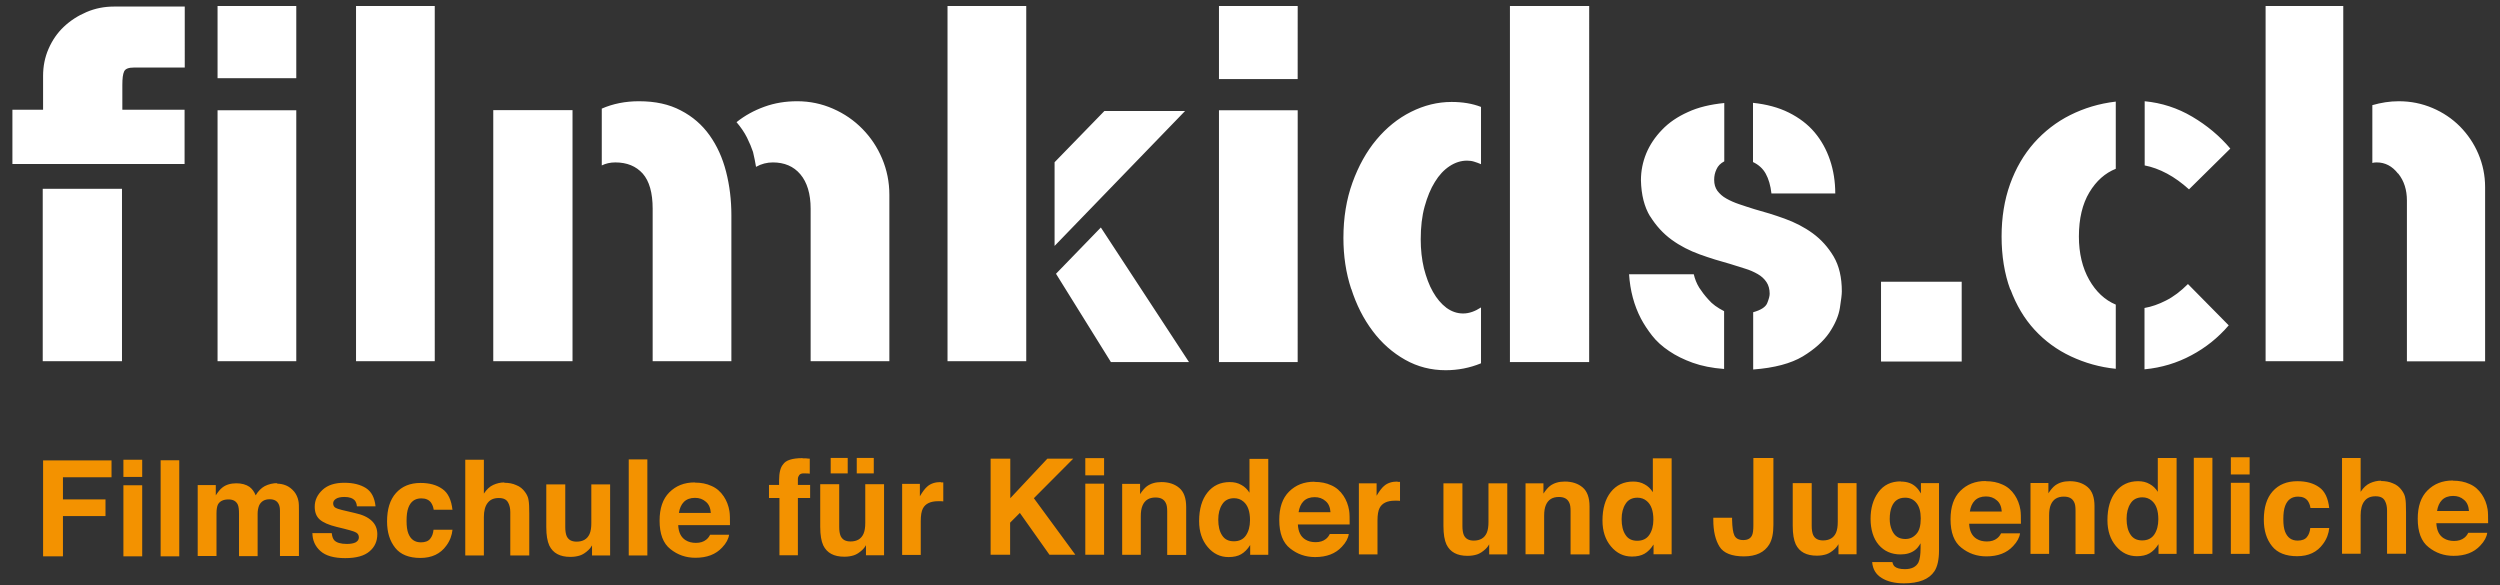 <?xml version="1.0" encoding="UTF-8"?><svg id="Community" xmlns="http://www.w3.org/2000/svg" viewBox="0 0 141 33"><rect x="0" y="0" width="141" height="33" fill="#333333" stroke="none"/><defs><style>.cls-1{fill:#fff;}.cls-2{fill:#f39200;}</style></defs><path class="cls-2" d="m138.34,27.1c-.59,0-1.06.19-1.43.56-.37.37-.55.9-.55,1.6,0,.74.2,1.28.61,1.6.41.33.88.49,1.41.49.65,0,1.15-.19,1.51-.58.23-.24.36-.49.39-.72h-1.07c-.06.12-.13.21-.22.28-.15.12-.34.18-.58.18-.22,0-.42-.05-.58-.15-.26-.16-.4-.44-.42-.85h2.92c0-.35,0-.61-.03-.79-.05-.31-.16-.59-.32-.83-.18-.27-.41-.47-.69-.59-.28-.13-.59-.19-.94-.19m0,.86c.25,0,.45.07.62.22.17.14.26.35.28.63h-1.8c.04-.26.13-.47.28-.62.15-.15.36-.23.63-.23m-4.06-.86c-.22,0-.43.05-.63.14-.2.09-.37.25-.53.49v-1.91h-1.05v5.4h1.05v-2.17c0-.34.07-.61.21-.79.14-.19.35-.28.63-.28s.45.09.54.28c.07.13.11.31.11.52v2.44h1.07v-2.35c0-.36-.01-.62-.04-.77-.02-.16-.09-.31-.2-.46-.13-.18-.29-.31-.5-.39-.2-.09-.43-.13-.67-.13m-2.92,1.54c-.06-.57-.25-.97-.57-1.19-.32-.23-.73-.34-1.23-.34-.59,0-1.05.19-1.39.57-.34.38-.5.92-.5,1.6,0,.61.15,1.1.46,1.49.3.38.78.57,1.42.57s1.13-.23,1.46-.69c.21-.28.32-.59.35-.9h-1.07c-.02.21-.08.38-.19.51-.1.13-.28.2-.52.2-.35,0-.58-.17-.71-.5-.07-.18-.1-.41-.1-.71,0-.31.03-.55.1-.74.13-.35.37-.53.73-.53.25,0,.43.08.55.24.08.12.13.25.15.4h1.07Zm-5.55,2.57h1.06v-4.01h-1.06v4.01Zm1.06-5.45h-1.06v.97h1.06v-.97Zm-2.1.03h-1.05v5.42h1.05v-5.42Zm-3.96,4.66c-.3,0-.52-.11-.66-.33-.15-.22-.22-.52-.22-.89,0-.34.07-.63.22-.86.14-.23.37-.35.67-.35.2,0,.38.06.53.19.25.21.37.56.37,1.05,0,.35-.08.64-.23.86-.15.22-.38.33-.68.33m-.23-3.34c-.53,0-.95.2-1.26.59-.31.39-.47.93-.47,1.61,0,.59.16,1.08.48,1.46.32.38.71.57,1.18.57.28,0,.52-.05.71-.16.19-.11.36-.28.51-.52v.55h1.02v-5.41h-1.06v1.91c-.12-.19-.27-.34-.46-.44-.19-.11-.4-.16-.65-.16m-3.86,0c-.33,0-.6.08-.82.24-.12.09-.25.24-.38.44v-.58h-1.01v4h1.05v-2.17c0-.25.03-.45.1-.61.13-.3.37-.45.73-.45.29,0,.48.1.58.31.06.11.08.27.08.49v2.44h1.07v-2.7c0-.5-.13-.86-.39-1.08-.26-.22-.6-.33-1.01-.33m-4.74-.01c-.59,0-1.06.19-1.43.56-.37.37-.55.9-.55,1.6,0,.74.2,1.28.61,1.6.41.33.88.49,1.41.49.65,0,1.15-.19,1.51-.58.23-.24.36-.49.39-.72h-1.07c-.06.12-.13.21-.22.28-.15.12-.34.18-.58.18-.23,0-.42-.05-.58-.15-.26-.16-.4-.44-.42-.85h2.92c0-.35,0-.61-.03-.79-.05-.31-.16-.59-.32-.83-.18-.27-.41-.47-.69-.59-.28-.13-.59-.19-.94-.19m0,.86c.25,0,.45.07.62.22.17.14.26.35.28.63h-1.8c.04-.26.13-.47.28-.62.15-.15.36-.23.63-.23m-4.81-.85c-.54,0-.96.2-1.26.61-.3.41-.44.91-.44,1.5s.15,1.11.46,1.47c.31.36.72.54,1.23.54.33,0,.6-.08.81-.24.12-.09.22-.21.32-.39v.26c0,.38-.04.65-.12.82-.13.25-.38.38-.76.38-.27,0-.46-.05-.57-.14-.07-.05-.11-.14-.14-.26h-1.14c.03.4.21.7.54.9.32.2.74.3,1.25.3.85,0,1.42-.23,1.72-.68.17-.26.26-.65.26-1.17v-3.8h-1.02v.58c-.16-.28-.36-.48-.62-.58-.15-.06-.32-.09-.52-.09m.26,3.24c-.37,0-.62-.17-.76-.51-.08-.18-.12-.39-.12-.62,0-.27.04-.5.11-.68.14-.35.39-.52.76-.52.27,0,.48.1.64.3.16.2.24.49.24.87,0,.4-.08.7-.25.88-.17.19-.37.28-.62.28m-6.35-3.15v2.41c0,.46.06.8.17,1.04.21.43.6.64,1.19.64.21,0,.38-.03.54-.08.15-.05.31-.15.47-.3.05-.05.1-.1.14-.16.04-.06.06-.1.07-.11v.57h1.02v-4.01h-1.06v2.18c0,.26-.03.46-.1.62-.13.29-.38.43-.73.43-.28,0-.46-.1-.56-.31-.05-.12-.08-.29-.08-.51v-2.41h-1.07Zm-4.48,1.95v.12c0,.64.12,1.14.35,1.51.23.37.7.55,1.38.55s1.16-.23,1.43-.68c.16-.27.23-.63.23-1.1v-3.77h-1.13v3.79c0,.26-.02.45-.07.56-.08.19-.25.28-.5.28s-.42-.09-.5-.26c-.08-.17-.12-.46-.13-.88v-.12h-1.07Zm-4.29,1.3c-.3,0-.52-.11-.66-.33-.15-.22-.22-.52-.22-.89,0-.34.07-.63.22-.86.14-.23.37-.35.67-.35.2,0,.38.06.53.19.25.21.37.56.37,1.05,0,.35-.08.64-.23.86-.15.22-.38.33-.68.33m-.23-3.34c-.53,0-.95.2-1.26.59-.31.39-.47.93-.47,1.61,0,.59.16,1.08.48,1.46.32.38.71.57,1.18.57.28,0,.52-.05.71-.16.19-.11.36-.28.51-.52v.55h1.02v-5.41h-1.06v1.91c-.12-.19-.27-.34-.46-.44-.19-.11-.4-.16-.65-.16m-3.86,0c-.33,0-.6.08-.82.24-.12.09-.25.24-.38.44v-.58h-1.01v4h1.05v-2.17c0-.25.03-.45.1-.61.13-.3.37-.45.73-.45.29,0,.48.1.58.31.06.11.08.27.08.49v2.44h1.07v-2.7c0-.5-.13-.86-.39-1.08-.26-.22-.6-.33-1.01-.33m-6.84.1v2.41c0,.46.06.8.17,1.04.21.43.6.64,1.19.64.21,0,.38-.03.54-.08.15-.05.31-.15.47-.3.05-.05.1-.1.14-.16.04-.06.06-.1.07-.11v.57h1.02v-4.01h-1.06v2.18c0,.26-.03.46-.1.62-.13.29-.38.43-.73.43-.28,0-.46-.1-.56-.31-.05-.12-.08-.29-.08-.51v-2.41h-1.07Zm-2.59-.1c-.31,0-.57.08-.76.25-.12.1-.26.28-.42.55v-.7h-1v4.01h1.05v-1.91c0-.32.04-.56.12-.71.14-.27.43-.41.85-.41.03,0,.07,0,.12,0,.05,0,.11,0,.18.01v-1.07s-.08,0-.09,0c-.01,0-.03,0-.05,0m-4.69-.01c-.59,0-1.06.19-1.43.56-.37.37-.55.9-.55,1.6,0,.74.2,1.28.61,1.6.41.33.88.49,1.41.49.65,0,1.15-.19,1.51-.58.23-.24.36-.49.39-.72h-1.07c-.06.12-.13.21-.22.28-.15.12-.34.18-.58.18-.23,0-.42-.05-.58-.15-.26-.16-.4-.44-.42-.85h2.92c0-.35,0-.61-.03-.79-.05-.31-.16-.59-.32-.83-.18-.27-.41-.47-.69-.59-.28-.13-.59-.19-.94-.19m0,.86c.25,0,.45.07.62.22.17.14.26.35.28.63h-1.8c.04-.26.13-.47.28-.62.15-.15.36-.23.63-.23m-4.56,2.49c-.3,0-.52-.11-.66-.33-.15-.22-.22-.52-.22-.89,0-.34.07-.63.22-.86.14-.23.37-.35.67-.35.2,0,.38.06.53.19.25.21.37.56.37,1.05,0,.35-.08.64-.23.86s-.38.33-.68.33m-.23-3.34c-.53,0-.95.2-1.26.59-.31.39-.47.93-.47,1.61,0,.59.16,1.08.48,1.46.32.38.71.57,1.18.57.28,0,.52-.05.71-.16.19-.11.36-.28.51-.52v.55h1.02v-5.41h-1.06v1.91c-.12-.19-.27-.34-.46-.44-.19-.11-.4-.16-.65-.16m-3.86,0c-.33,0-.6.08-.82.24-.12.09-.25.24-.38.44v-.58h-1.01v4h1.05v-2.17c0-.25.03-.45.1-.61.13-.3.37-.45.73-.45.29,0,.48.1.58.31.06.11.08.27.08.49v2.44h1.07v-2.7c0-.5-.13-.86-.39-1.08-.26-.22-.6-.33-1.01-.33m-4.29,4.1h1.06v-4.01h-1.06v4.01Zm1.06-5.45h-1.06v.97h1.06v-.97Zm-6.41,5.45h1.11v-1.81l.55-.55,1.67,2.36h1.46l-2.34-3.19,2.22-2.23h-1.46l-2.09,2.23v-2.23h-1.11v5.42Zm-2.8-4.1c-.31,0-.57.08-.76.25-.12.1-.26.28-.42.55v-.7h-1v4.01h1.05v-1.91c0-.32.04-.56.12-.71.14-.27.43-.41.85-.41.03,0,.07,0,.12,0,.05,0,.11,0,.18.01v-1.07s-.08,0-.09,0c-.01,0-.03,0-.05,0m-6.21-.51h.96v-.87h-.96v.87Zm1.47,0h.96v-.87h-.96v.87Zm-2.06.61v2.41c0,.46.06.8.17,1.04.21.43.6.64,1.19.64.21,0,.38-.03.54-.08.15-.05.31-.15.47-.3.05-.05.1-.1.14-.16.04-.06.06-.1.07-.11v.57h1.02v-4.01h-1.06v2.18c0,.26-.03.46-.1.62-.13.29-.38.43-.73.43-.28,0-.46-.1-.56-.31-.05-.12-.08-.29-.08-.51v-2.41h-1.07Zm-1-1.47c-.58,0-.95.12-1.1.36-.14.16-.22.46-.22.89v.26h-.57v.74h.59v3.23h1.04v-3.23h.69v-.74h-.69v-.34c0-.08.03-.15.08-.22.05-.06.15-.1.29-.09s.24,0,.3.02v-.85c-.09,0-.17-.01-.22-.02-.05,0-.11,0-.18,0m-6.09,1.36c-.59,0-1.06.19-1.43.56-.37.37-.55.9-.55,1.6,0,.74.2,1.28.61,1.6.41.33.88.49,1.41.49.65,0,1.15-.19,1.51-.58.23-.24.36-.49.39-.72h-1.07c-.06.12-.13.21-.22.28-.15.12-.34.18-.58.18-.23,0-.42-.05-.58-.15-.26-.16-.4-.44-.42-.85h2.92c0-.35,0-.61-.03-.79-.05-.31-.16-.59-.32-.83-.18-.27-.41-.47-.69-.59-.28-.13-.59-.19-.94-.19m0,.86c.25,0,.45.07.62.22.17.14.26.35.28.63h-1.8c.04-.26.13-.47.28-.62.15-.15.36-.23.63-.23m-2.69-2.17h-1.05v5.42h1.05v-5.42Zm-5.7,1.41v2.41c0,.46.06.8.17,1.04.21.43.6.64,1.19.64.21,0,.38-.03.54-.08.15-.05.31-.15.47-.3.05-.05.1-.1.14-.16.04-.06.06-.1.07-.11v.57h1.02v-4.01h-1.06v2.18c0,.26-.03.46-.1.62-.13.29-.38.43-.73.43-.28,0-.46-.1-.56-.31-.05-.12-.08-.29-.08-.51v-2.41h-1.07Zm-2.36-.11c-.22,0-.43.05-.63.14-.2.09-.37.25-.53.49v-1.91h-1.05v5.4h1.05v-2.17c0-.34.07-.61.21-.79.14-.19.35-.28.63-.28s.45.09.54.28c.07.13.11.31.11.52v2.44h1.07v-2.35c0-.36-.01-.62-.04-.77-.02-.16-.09-.31-.2-.46-.13-.18-.29-.31-.5-.39-.2-.09-.42-.13-.67-.13m-2.92,1.54c-.06-.57-.25-.97-.57-1.19-.32-.23-.73-.34-1.23-.34-.59,0-1.05.19-1.39.57-.34.38-.5.92-.5,1.6,0,.61.15,1.1.46,1.49.3.38.78.57,1.42.57s1.13-.23,1.46-.69c.21-.28.32-.59.35-.9h-1.07c-.02.21-.08.38-.19.51-.1.13-.28.2-.52.2-.35,0-.58-.17-.71-.5-.07-.18-.1-.41-.1-.71,0-.31.03-.55.1-.74.13-.35.37-.53.73-.53.25,0,.43.08.55.24.08.12.13.25.15.4h1.07Zm-7.9,1.29c0,.41.15.75.45,1.02.3.27.77.4,1.4.4s1.08-.13,1.37-.38c.3-.25.44-.58.44-.97,0-.3-.1-.55-.31-.75-.21-.2-.52-.35-.94-.44-.63-.14-.99-.23-1.09-.29-.1-.05-.15-.14-.15-.26,0-.1.05-.18.15-.25.1-.07.26-.11.49-.11.28,0,.47.07.59.21.06.08.1.19.11.32h1.05c-.05-.49-.23-.83-.54-1.03-.32-.2-.72-.3-1.22-.3-.53,0-.94.13-1.23.4-.29.27-.44.58-.44.95,0,.31.09.55.28.72.19.17.51.31.96.42.63.15,1,.25,1.1.32.1.06.15.15.15.27s-.06.21-.18.28c-.12.06-.29.09-.49.09-.35,0-.59-.07-.72-.21-.07-.08-.12-.21-.14-.4h-1.06Zm-1.97-2.81c-.26,0-.5.06-.72.17-.2.11-.37.28-.51.52-.08-.2-.19-.36-.35-.48-.19-.13-.44-.2-.74-.2-.32,0-.59.08-.79.24-.12.09-.24.24-.37.44v-.58h-1.02v4h1.06v-2.41c0-.22.03-.38.08-.49.1-.19.3-.29.6-.29.26,0,.43.1.52.29.05.11.07.28.07.52v2.39h1.05v-2.39c0-.18.03-.33.08-.46.11-.24.31-.36.6-.36.25,0,.42.09.51.28.05.1.07.22.07.37v2.55h1.07v-2.52c0-.26,0-.46-.03-.59-.04-.2-.12-.37-.23-.51-.14-.17-.3-.29-.47-.36-.17-.07-.35-.1-.52-.1m-5.5-1.32h-1.05v5.42h1.05v-5.42Zm-3.15,5.42h1.06v-4.01h-1.06v4.01Zm1.06-5.45h-1.06v.97h1.06v-.97Zm-5.59,5.45h1.12v-2.27h2.4v-.94h-2.4v-1.25h2.74v-.95h-3.86v5.41Z"/><path class="cls-1" d="m135.26,9.79c.33.41.49.92.49,1.52v9.07h4.41v-9.83c0-.66-.13-1.28-.38-1.87-.25-.59-.6-1.1-1.04-1.55-.44-.44-.96-.79-1.55-1.04-.59-.25-1.22-.38-1.9-.38-.51,0-1,.08-1.49.22v3.26c.06-.02.14-.03.25-.03.47,0,.87.21,1.19.62m-7.46,10.59h4.38V.34h-4.38v20.03Zm-4.38-4.35c-.41.41-.82.72-1.24.93-.41.21-.81.35-1.21.42v3.46c.96-.09,1.84-.36,2.64-.79.81-.43,1.51-.99,2.11-1.69l-2.3-2.33Zm2.39-7.64c-.6-.71-1.32-1.31-2.15-1.8-.83-.49-1.73-.78-2.68-.87v3.62c.41.08.83.23,1.26.46.43.23.84.53,1.24.89l2.33-2.3Zm-12.4,7.94c.33.89.78,1.65,1.36,2.28.58.63,1.26,1.13,2.05,1.5.79.37,1.63.61,2.53.7v-3.62c-.62-.26-1.12-.73-1.5-1.4-.38-.67-.58-1.49-.58-2.44,0-1.01.2-1.84.59-2.49.39-.65.89-1.09,1.49-1.33v-3.79c-.94.11-1.79.37-2.57.76-.78.39-1.46.92-2.04,1.57-.58.66-1.03,1.43-1.35,2.32-.32.89-.48,1.88-.48,2.96s.16,2.1.49,2.99m-7.29,4.06h4.55v-4.5h-4.55v4.5Zm-2.58-9.47c0-.67-.1-1.31-.3-1.9-.2-.59-.49-1.11-.87-1.56-.38-.45-.87-.82-1.45-1.11-.58-.29-1.26-.47-2.02-.55v3.34c.32.15.56.37.72.66.16.29.27.66.32,1.11h3.6Zm-11.63,4.55c.06.92.28,1.75.67,2.5.17.32.38.64.63.96.25.32.57.61.96.87.38.26.83.48,1.33.66s1.1.3,1.77.35v-3.26c-.37-.19-.67-.4-.88-.65-.22-.24-.39-.47-.52-.67-.15-.24-.25-.5-.31-.76h-3.65Zm1.19-3.27c.33.53.73.97,1.21,1.32.48.35,1.01.62,1.59.83.58.21,1.14.38,1.69.53.3.09.59.18.86.27.27.08.51.19.72.31.21.12.37.27.49.45.12.18.18.4.18.66,0,.13-.05.31-.14.53-.09.22-.36.39-.79.51v3.23c1.2-.09,2.13-.34,2.8-.74.66-.4,1.16-.85,1.49-1.33.33-.49.53-.96.6-1.4.07-.45.11-.76.11-.93,0-.79-.15-1.44-.46-1.97-.31-.52-.7-.96-1.18-1.31-.48-.35-1.01-.62-1.59-.83-.58-.21-1.14-.38-1.69-.53-.3-.09-.59-.19-.86-.28-.27-.09-.52-.2-.73-.32-.22-.12-.38-.27-.51-.44-.12-.17-.18-.37-.18-.62,0-.21.04-.4.13-.59.08-.19.23-.34.44-.45v-3.29c-.79.08-1.47.24-2.05.51-.58.26-1.07.59-1.46,1-.39.4-.69.85-.89,1.33-.2.49-.3.99-.3,1.52.02.82.19,1.5.52,2.04m-16.86,4.07c.29.91.69,1.7,1.21,2.39.51.68,1.12,1.22,1.83,1.62s1.47.59,2.29.59c.69,0,1.36-.13,1.99-.39v-3.15c-.34.22-.67.34-1.01.34s-.65-.11-.94-.32c-.29-.22-.54-.51-.76-.9-.22-.38-.38-.83-.51-1.33-.12-.51-.18-1.05-.18-1.63,0-.69.07-1.31.22-1.85.15-.54.34-1.01.58-1.39.23-.38.51-.68.83-.89.32-.21.65-.31.98-.31.15,0,.29.02.41.06.12.04.25.08.38.14v-3.23c-.49-.19-1.04-.28-1.66-.28-.79,0-1.55.19-2.29.56-.74.37-1.39.9-1.95,1.57-.56.67-1.01,1.48-1.35,2.42-.34.94-.51,1.98-.51,3.12,0,1.01.14,1.97.44,2.88m8.95,4.12h4.47V.34h-4.47v20.03Zm-16.41-15.96h4.44V.34h-4.44v4.07Zm0,15.96h4.44V6.22h-4.44v14.16Zm-1.91-14.16h-4.55l-2.81,2.89v4.72l7.36-7.61Zm-4.19,14.16h4.41l-4.97-7.59-2.53,2.61,3.09,4.97ZM57.88.34h-4.44v20.03h4.44V.34Zm-25.59,5.87h-4.47v14.16h4.47V6.22Zm11.29,2.95c.66,0,1.18.22,1.56.67.38.45.58,1.1.58,1.94v8.6h4.44v-9.38c0-.73-.14-1.41-.41-2.05-.27-.64-.64-1.19-1.11-1.67-.47-.48-1.02-.86-1.66-1.14-.64-.28-1.31-.42-2.02-.42-.66,0-1.27.1-1.85.31-.58.21-1.11.5-1.57.87.24.28.44.57.59.87.15.3.26.57.34.81.07.3.13.58.17.84.3-.17.62-.25.96-.25m-9.66-3.03v3.2c.22-.11.48-.17.76-.17.66,0,1.17.21,1.55.63.37.42.56,1.08.56,1.98v8.6h4.44v-8.23c0-.86-.1-1.68-.3-2.46-.2-.78-.51-1.46-.93-2.05-.42-.59-.96-1.06-1.62-1.4-.66-.35-1.44-.52-2.36-.52-.77,0-1.47.14-2.11.42m-13.85,14.24h4.44V.34h-4.44v20.03Zm-7.81-15.96h4.44V.34h-4.44v4.07Zm0,15.96h4.44V6.22h-4.44v14.16Zm-5.37-9.72H2.41v9.72h4.47v-9.72Zm-6.18-1.4h9.69v-3.06h-3.51v-1.4c0-.36.03-.61.1-.76.07-.15.25-.22.55-.22h2.87V.37h-3.99c-.54,0-1.06.1-1.55.31-.49.21-.91.48-1.28.83-.37.35-.65.76-.86,1.24-.21.48-.31.99-.31,1.53v1.91H.7v3.06Z"/></svg>